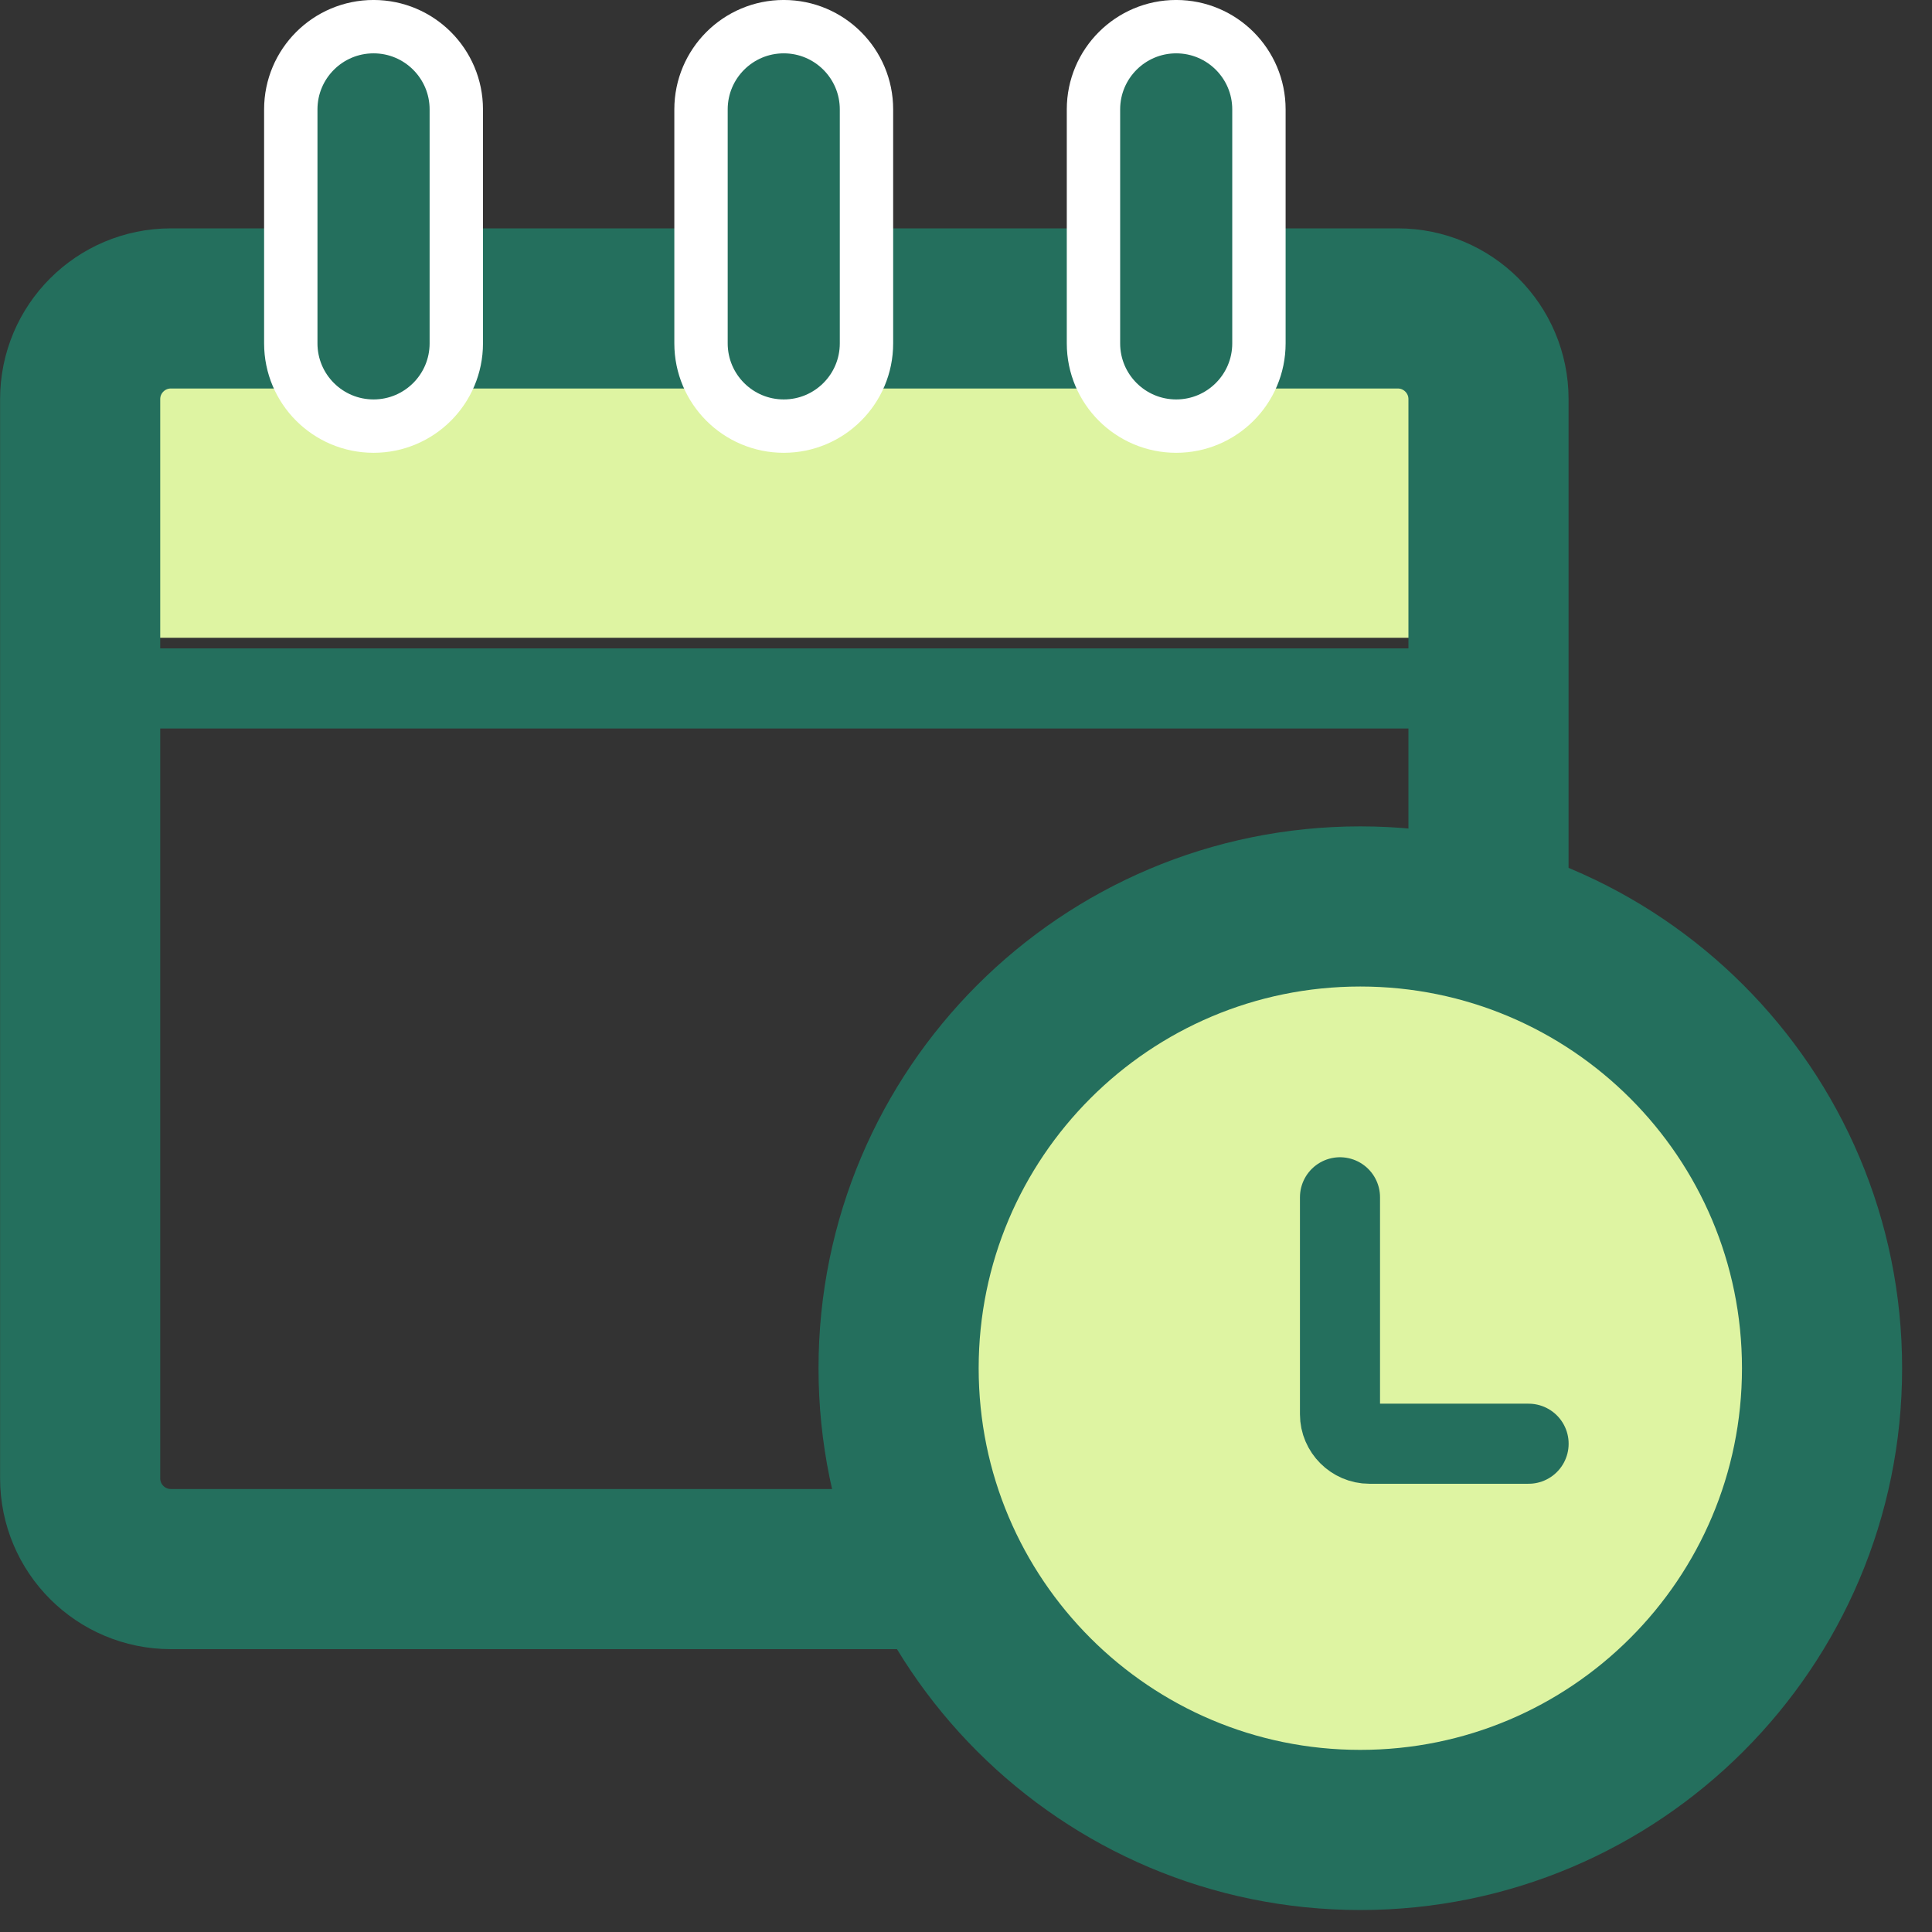 <svg width="45" height="45" viewBox="0 0 45 45" fill="none" xmlns="http://www.w3.org/2000/svg">
<rect x="0" y="0" width="45" height="45" fill="#333333" stroke="none"/>
<path d="M33.012 5.551H3.234V14.855H33.012V5.551Z" fill="#DEF4A2"/>
<path d="M32.556 7.184H3.981C2.813 7.184 1.867 8.13 1.867 9.297V34.433C1.867 35.6 2.813 36.547 3.981 36.547H32.556C33.724 36.547 34.67 35.6 34.67 34.433V9.297C34.67 8.13 33.724 7.184 32.556 7.184Z" stroke="#246F5D" stroke-width="3.73" stroke-miterlimit="10" stroke-linecap="round"/>
<path d="M2.469 16.035H33.013" stroke="#246F5D" stroke-width="1.865" stroke-miterlimit="10" stroke-linecap="round"/>
<path d="M10.628 2.548C10.628 1.484 9.765 0.621 8.701 0.621C7.636 0.621 6.773 1.484 6.773 2.548V7.998C6.773 9.062 7.636 9.925 8.701 9.925C9.765 9.925 10.628 9.062 10.628 7.998V2.548Z" fill="#246F5D" stroke="white" stroke-width="1.243" stroke-miterlimit="10" stroke-linecap="round"/>
<path d="M20.182 2.548C20.182 1.484 19.32 0.621 18.255 0.621C17.191 0.621 16.328 1.484 16.328 2.548V7.998C16.328 9.062 17.191 9.925 18.255 9.925C19.32 9.925 20.182 9.062 20.182 7.998V2.548Z" fill="#246F5D" stroke="white" stroke-width="1.243" stroke-miterlimit="10" stroke-linecap="round"/>
<path d="M29.323 2.548C29.323 1.484 28.46 0.621 27.396 0.621C26.332 0.621 25.469 1.484 25.469 2.548V7.998C25.469 9.062 26.332 9.925 27.396 9.925C28.46 9.925 29.323 9.062 29.323 7.998V2.548Z" fill="#246F5D" stroke="white" stroke-width="1.243" stroke-miterlimit="10" stroke-linecap="round"/>
<path d="M31.684 42.623C37.624 42.623 42.439 37.808 42.439 31.868C42.439 25.928 37.624 21.113 31.684 21.113C25.745 21.113 20.93 25.928 20.93 31.868C20.93 37.808 25.745 42.623 31.684 42.623Z" fill="#DEF4A2" stroke="#246F5D" stroke-width="3.73" stroke-miterlimit="10" stroke-linecap="round"/>
<path d="M31.211 27.887V32.943C31.211 33.316 31.522 33.627 31.895 33.627H35.604" stroke="#246F5D" stroke-width="1.865" stroke-miterlimit="10" stroke-linecap="round"/>
</svg>
